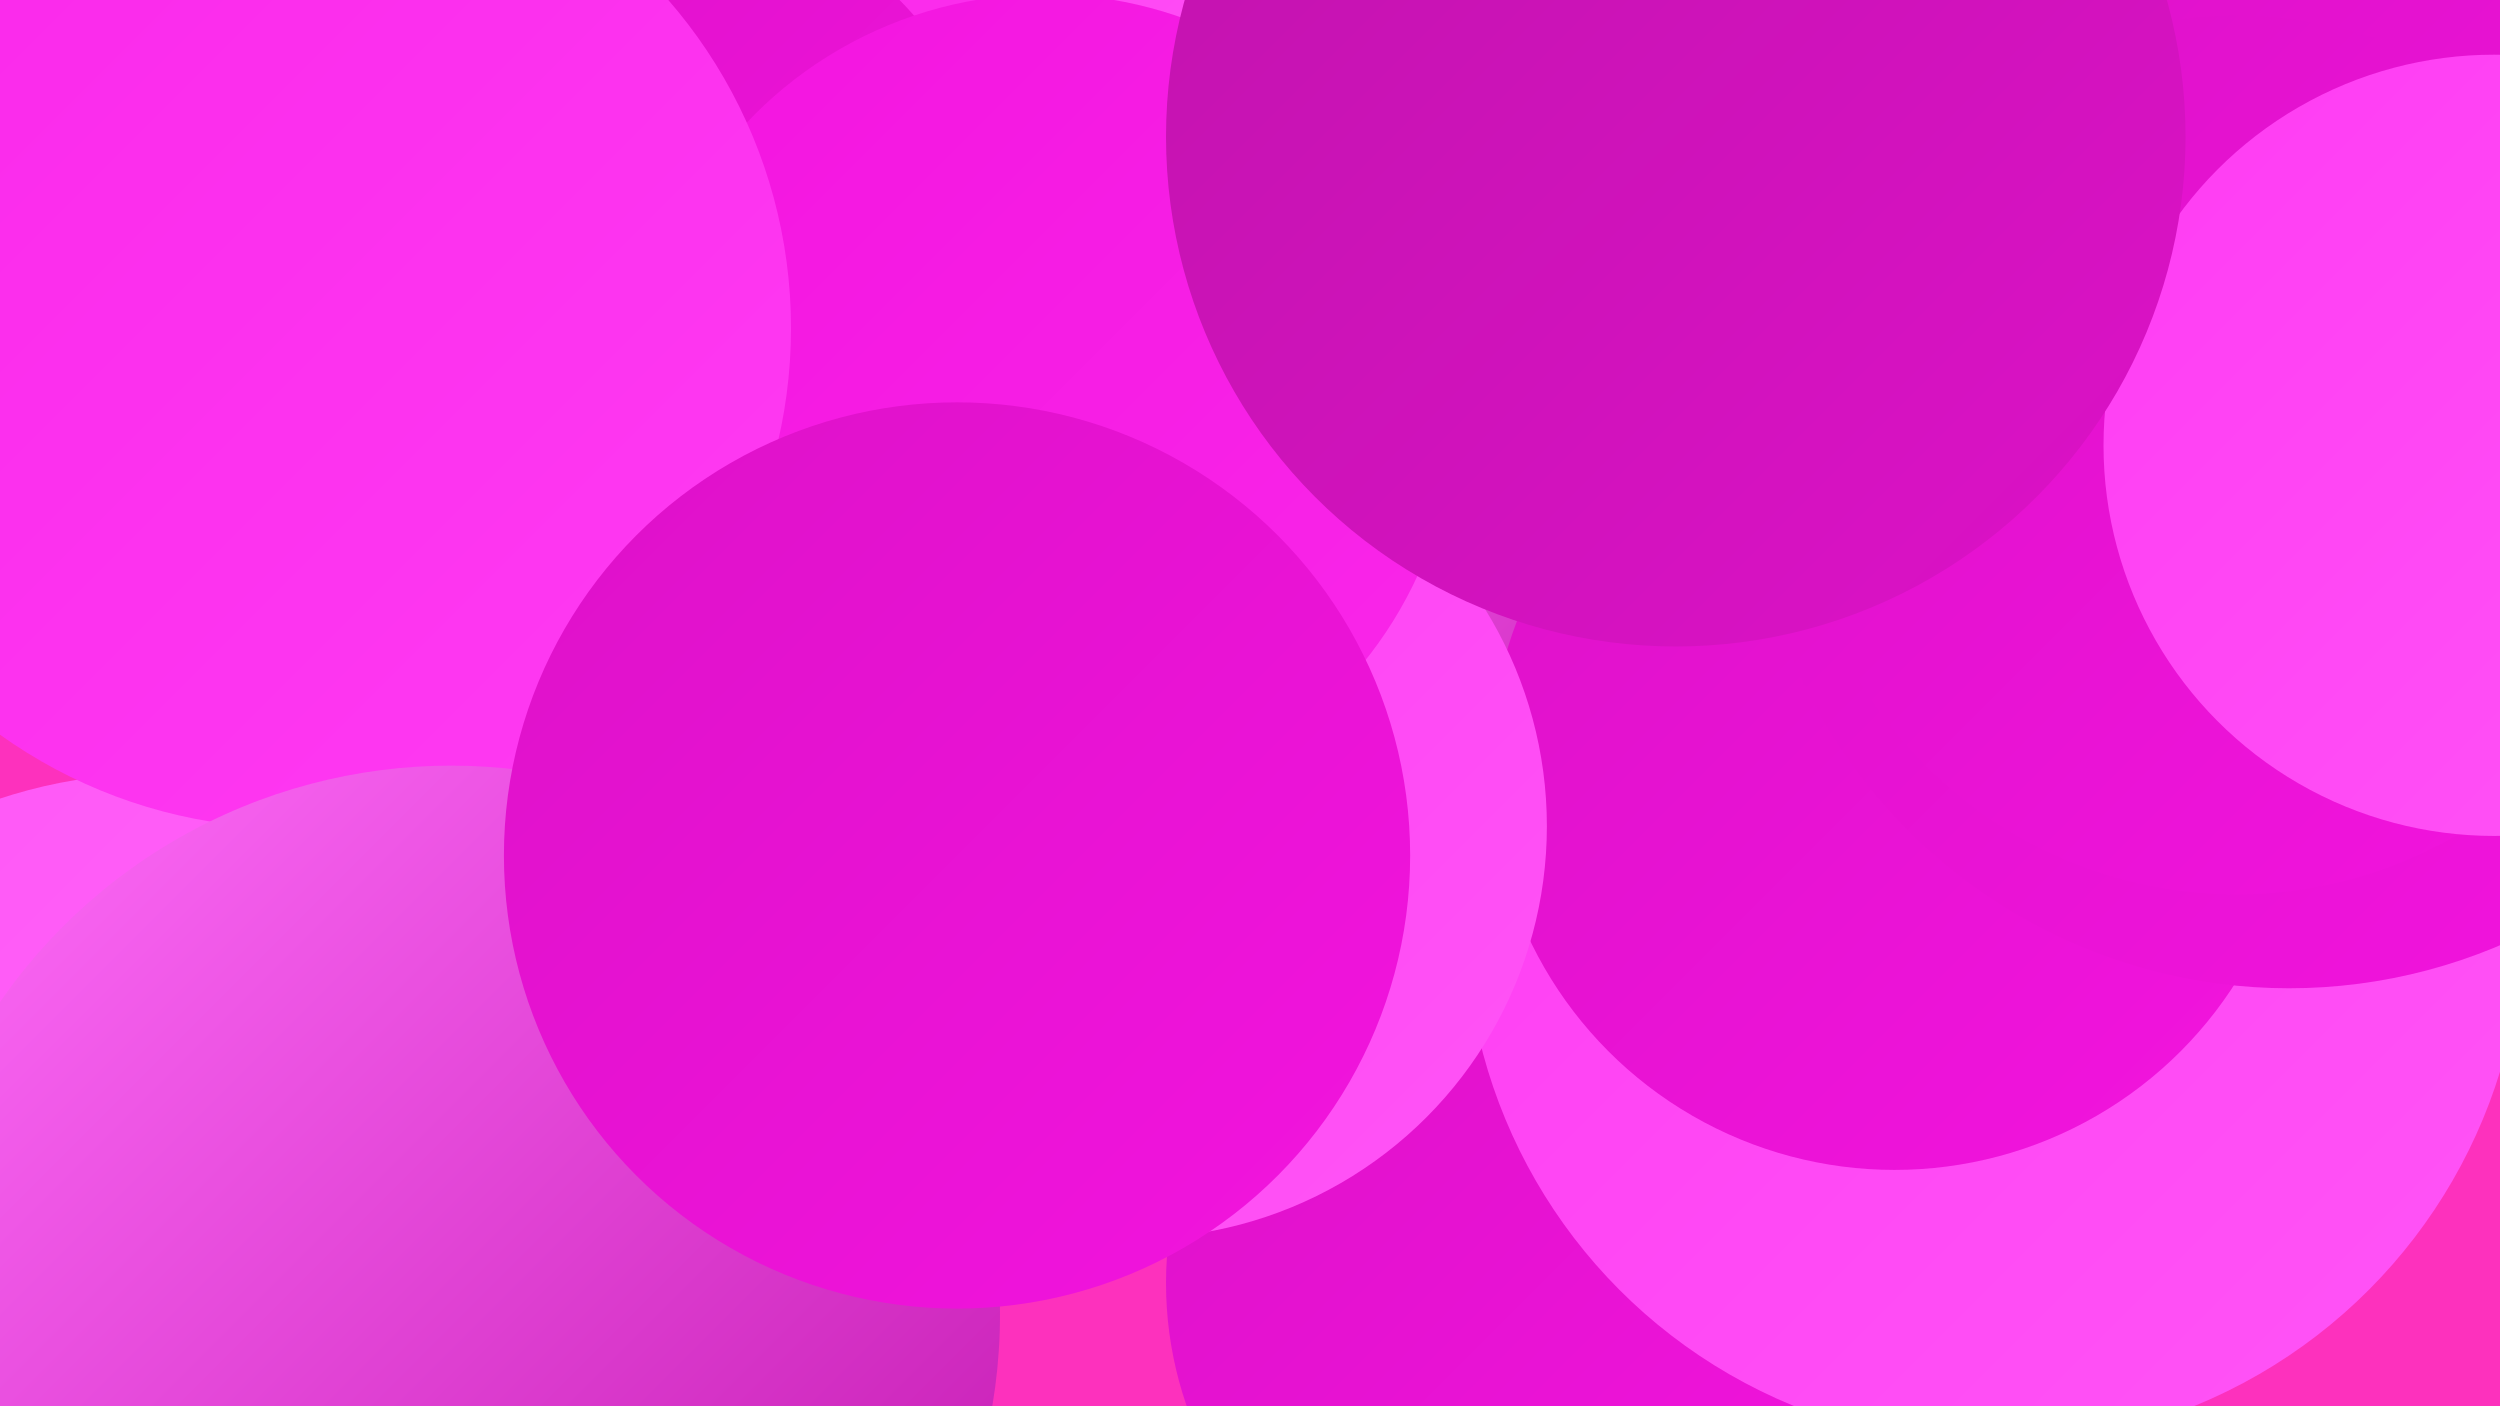 <?xml version="1.0" encoding="UTF-8"?><svg width="1280" height="720" xmlns="http://www.w3.org/2000/svg"><defs><linearGradient id="grad0" x1="0%" y1="0%" x2="100%" y2="100%"><stop offset="0%" style="stop-color:#c014ac;stop-opacity:1" /><stop offset="100%" style="stop-color:#dd11c8;stop-opacity:1" /></linearGradient><linearGradient id="grad1" x1="0%" y1="0%" x2="100%" y2="100%"><stop offset="0%" style="stop-color:#dd11c8;stop-opacity:1" /><stop offset="100%" style="stop-color:#f314df;stop-opacity:1" /></linearGradient><linearGradient id="grad2" x1="0%" y1="0%" x2="100%" y2="100%"><stop offset="0%" style="stop-color:#f314df;stop-opacity:1" /><stop offset="100%" style="stop-color:#fa27ea;stop-opacity:1" /></linearGradient><linearGradient id="grad3" x1="0%" y1="0%" x2="100%" y2="100%"><stop offset="0%" style="stop-color:#fa27ea;stop-opacity:1" /><stop offset="100%" style="stop-color:#ff3bf3;stop-opacity:1" /></linearGradient><linearGradient id="grad4" x1="0%" y1="0%" x2="100%" y2="100%"><stop offset="0%" style="stop-color:#ff3bf3;stop-opacity:1" /><stop offset="100%" style="stop-color:#ff55f6;stop-opacity:1" /></linearGradient><linearGradient id="grad5" x1="0%" y1="0%" x2="100%" y2="100%"><stop offset="0%" style="stop-color:#ff55f6;stop-opacity:1" /><stop offset="100%" style="stop-color:#ff6efa;stop-opacity:1" /></linearGradient><linearGradient id="grad6" x1="0%" y1="0%" x2="100%" y2="100%"><stop offset="0%" style="stop-color:#ff6efa;stop-opacity:1" /><stop offset="100%" style="stop-color:#c014ac;stop-opacity:1" /></linearGradient></defs><rect width="1280" height="720" fill="#fd31bd" /><circle cx="494" cy="47" r="265" fill="url(#grad4)" /><circle cx="789" cy="657" r="192" fill="url(#grad1)" /><circle cx="481" cy="202" r="216" fill="url(#grad3)" /><circle cx="1169" cy="66" r="283" fill="url(#grad4)" /><circle cx="1021" cy="469" r="271" fill="url(#grad4)" /><circle cx="80" cy="651" r="255" fill="url(#grad5)" /><circle cx="852" cy="195" r="181" fill="url(#grad6)" /><circle cx="970" cy="392" r="207" fill="url(#grad1)" /><circle cx="363" cy="211" r="211" fill="url(#grad3)" /><circle cx="1172" cy="230" r="276" fill="url(#grad1)" /><circle cx="858" cy="106" r="213" fill="url(#grad5)" /><circle cx="320" cy="138" r="197" fill="url(#grad1)" /><circle cx="1145" cy="233" r="225" fill="url(#grad1)" /><circle cx="1277" cy="228" r="200" fill="url(#grad4)" /><circle cx="581" cy="423" r="211" fill="url(#grad4)" /><circle cx="535" cy="207" r="210" fill="url(#grad2)" /><circle cx="149" cy="168" r="256" fill="url(#grad3)" /><circle cx="858" cy="70" r="261" fill="url(#grad0)" /><circle cx="231" cy="673" r="281" fill="url(#grad6)" /><circle cx="490" cy="438" r="232" fill="url(#grad1)" /></svg>